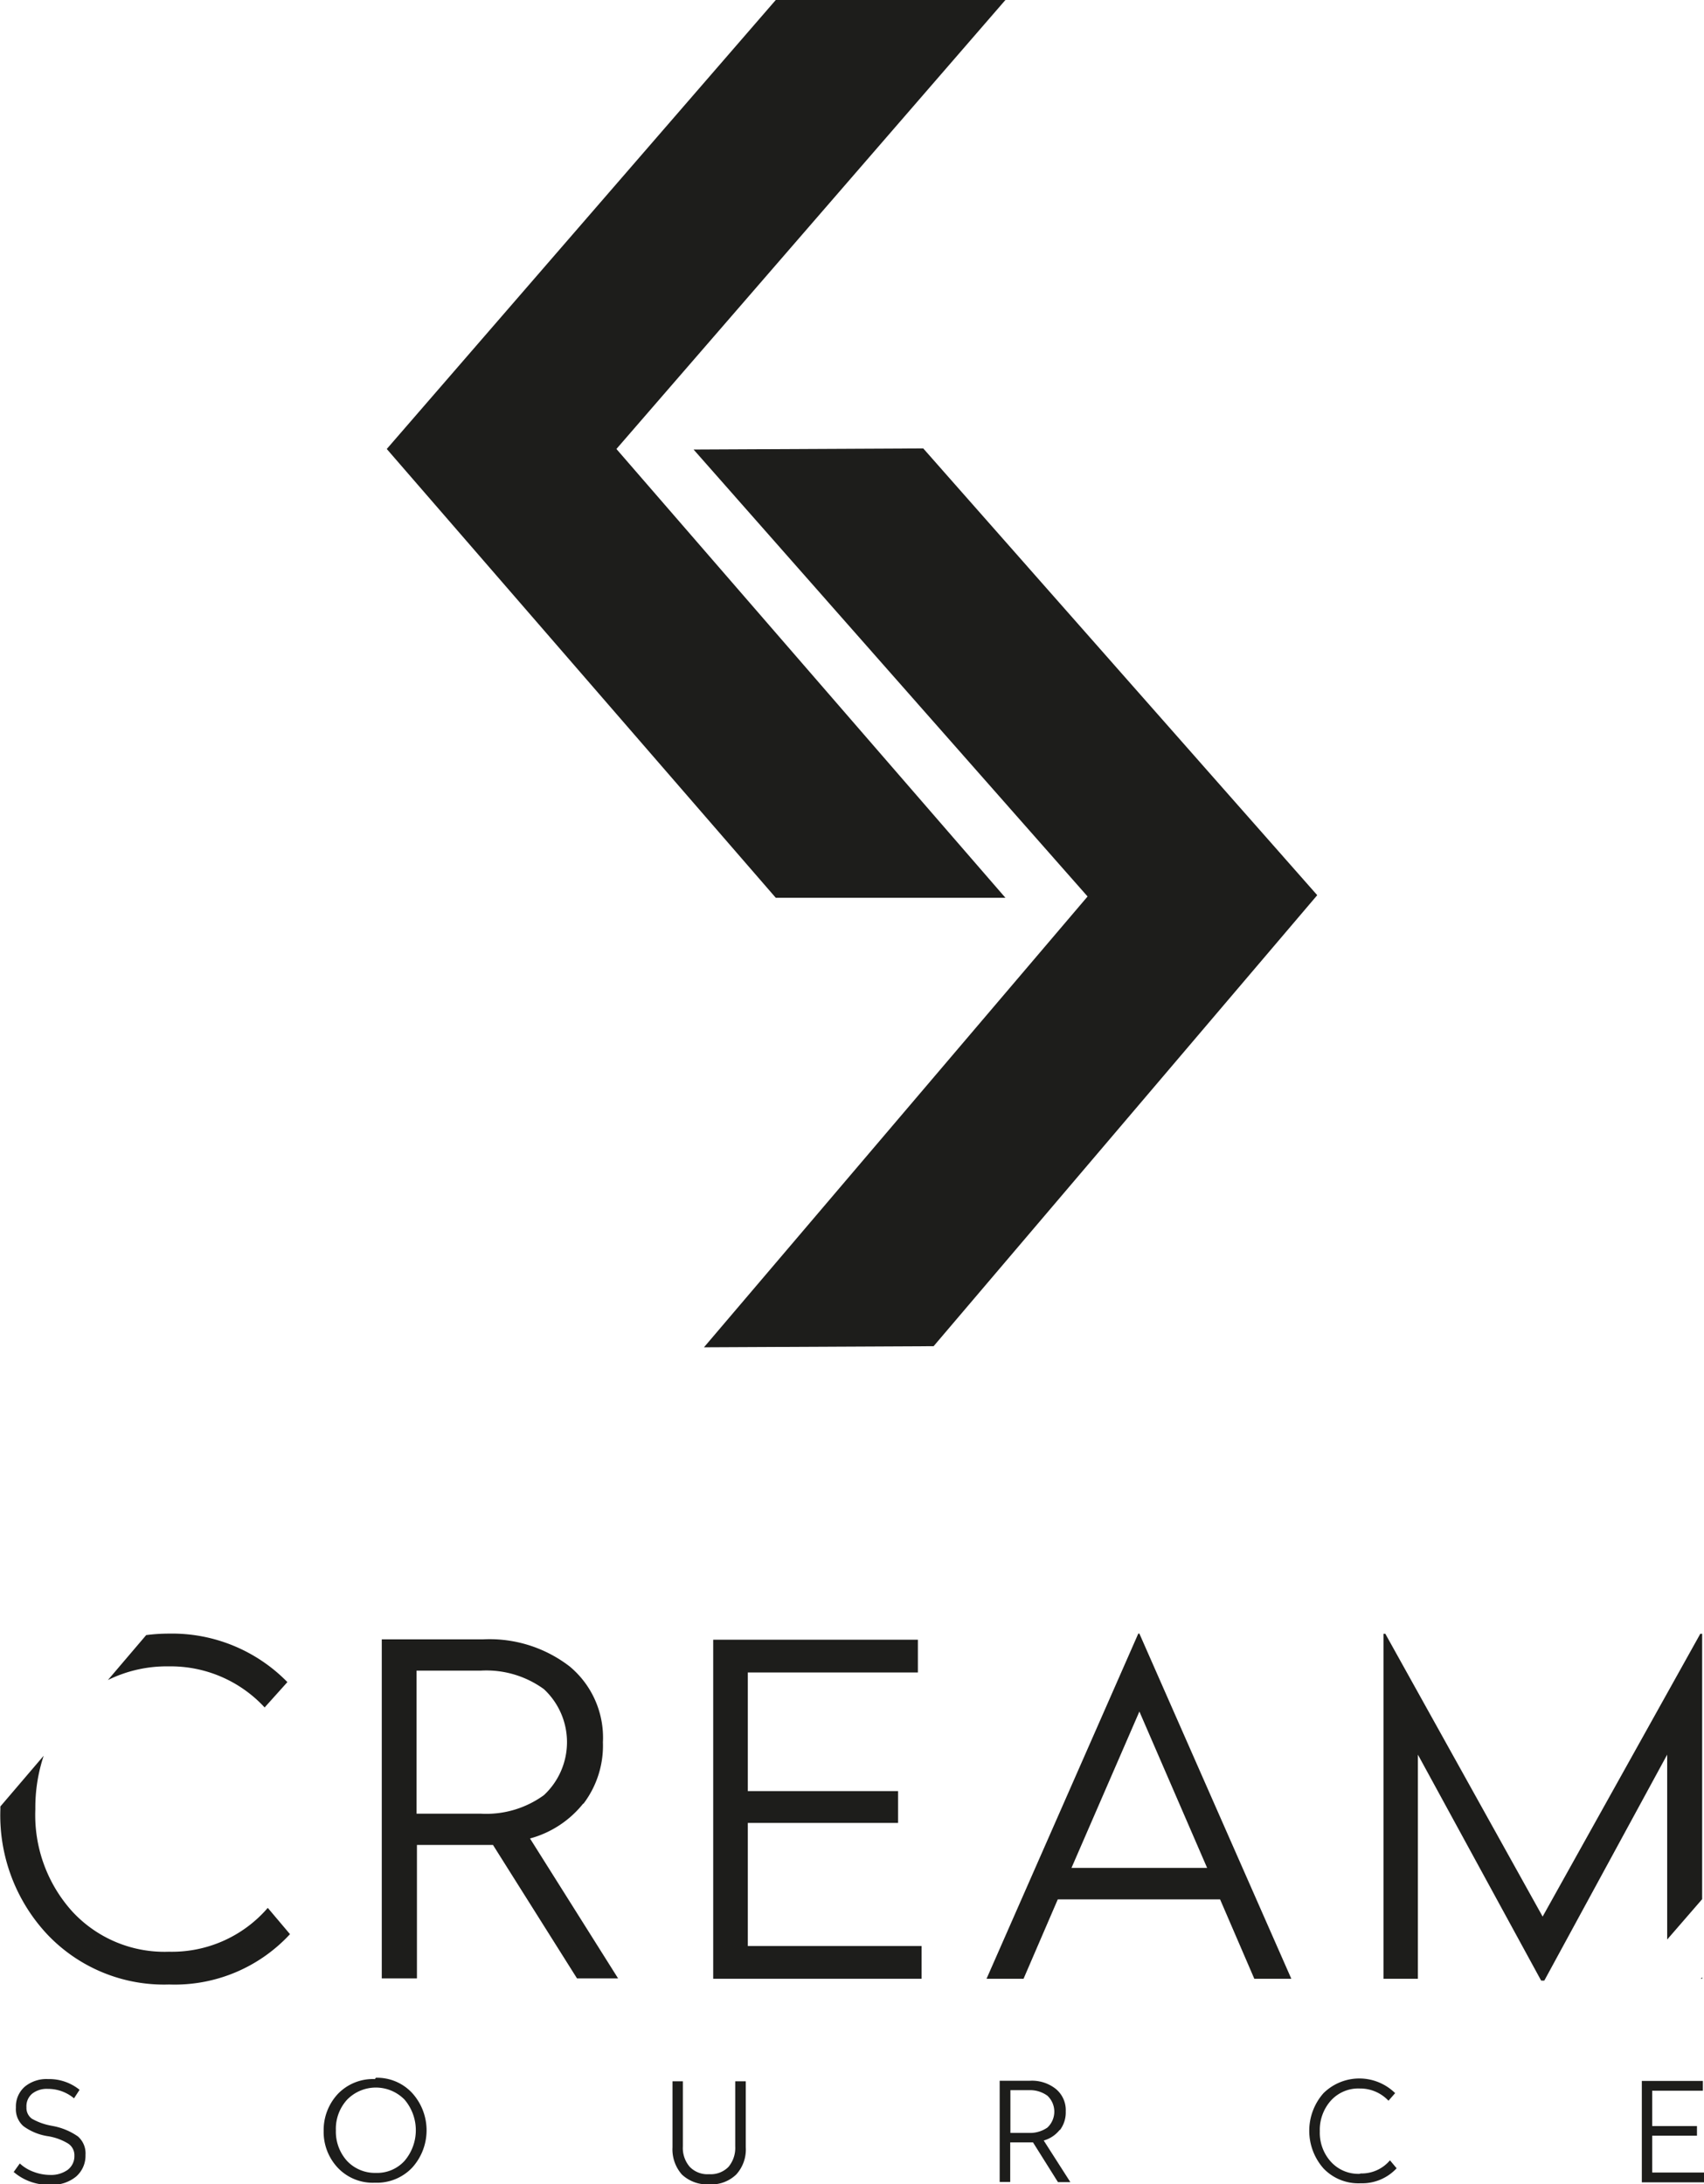 <svg id="katman_1" data-name="katman 1" xmlns="http://www.w3.org/2000/svg" viewBox="0 0 92.08 118.01"><defs><style>.cls-1{fill:#1d1d1b;}</style></defs><title>CS-Logo</title><path class="cls-1" d="M260.72,235a6.78,6.78,0,0,1-5.21-2.17,7.77,7.77,0,0,1-2-5.53,8.89,8.89,0,0,1,.45-2.89l-2.34,2.74v.15a9.41,9.41,0,0,0,2.56,6.79,8.69,8.69,0,0,0,6.56,2.68,8.48,8.48,0,0,0,6.53-2.72l-1.2-1.42a6.84,6.84,0,0,1-5.33,2.37" transform="translate(-251.6 -129.54)"/><path class="cls-1" d="M265.9,221.8l1.23-1.37a8.72,8.72,0,0,0-6.41-2.62,9.62,9.62,0,0,0-1.22.08l-2.07,2.43a7.18,7.18,0,0,1,3.29-.74,6.91,6.91,0,0,1,5.18,2.22" transform="translate(-251.6 -129.54)"/><path class="cls-1" d="M283.13,227a5.19,5.19,0,0,0,1.05-3.32,5,5,0,0,0-1.79-4.09,7.08,7.08,0,0,0-4.67-1.47h-5.49v18.32h1.9v-7.21h4.11l4.54,7.21H285l-4.76-7.56a5.52,5.52,0,0,0,2.87-1.88m-5.53.54h-3.47v-7.73h3.47a5.29,5.29,0,0,1,3.41,1,3.91,3.91,0,0,1,0,5.73,5.29,5.29,0,0,1-3.41,1" transform="translate(-251.6 -129.54)"/><polygon class="cls-1" points="40.41 98.5 48.53 98.5 48.53 96.78 40.41 96.78 40.41 90.37 49.6 90.37 49.6 88.6 38.54 88.6 38.54 106.92 49.8 106.92 49.8 105.15 40.41 105.15 40.41 98.5"/><path class="cls-1" d="M313.11,217.81l-8.2,18.65h2l1.85-4.29h8.77l1.85,4.29h2l-8.21-18.65Zm-3.61,12.66,3.67-8.45,3.66,8.45Z" transform="translate(-251.6 -129.54)"/><polygon class="cls-1" points="91.98 106.92 91.98 106.84 91.91 106.92 91.98 106.92"/><polygon class="cls-1" points="91.98 88.28 91.88 88.28 83.36 103.56 74.86 88.28 74.76 88.28 74.76 106.92 76.62 106.92 76.62 94.81 83.28 107.02 83.45 107.02 90.09 94.81 90.09 104.8 91.98 102.62 91.98 88.28"/><path class="cls-1" d="M254.32,244.39a3.29,3.29,0,0,1-1-.37.72.72,0,0,1-.29-.62.88.88,0,0,1,.32-.74,1.28,1.28,0,0,1,.83-.25,2.19,2.19,0,0,1,1.42.51l.3-.46a2.62,2.62,0,0,0-1.71-.58,1.84,1.84,0,0,0-1.25.41,1.42,1.42,0,0,0-.48,1.13,1.22,1.22,0,0,0,.4,1,3,3,0,0,0,1.35.55,3,3,0,0,1,1.08.4.75.75,0,0,1,.33.65.92.92,0,0,1-.37.77,1.54,1.54,0,0,1-.94.27,2.52,2.52,0,0,1-.9-.17,2.19,2.19,0,0,1-.74-.45l-.33.46a2.87,2.87,0,0,0,2,.69,2,2,0,0,0,1.37-.44,1.49,1.49,0,0,0,.51-1.17,1.21,1.21,0,0,0-.41-1,3.47,3.47,0,0,0-1.39-.57" transform="translate(-251.6 -129.54)"/><path class="cls-1" d="M271.86,241.88a2.63,2.63,0,0,0-2,.8,2.86,2.86,0,0,0-.77,2,2.82,2.82,0,0,0,.77,2,2.6,2.6,0,0,0,2,.8,2.63,2.63,0,0,0,2-.8,3,3,0,0,0,0-4.06,2.58,2.58,0,0,0-1.95-.81m1.55,4.49a2,2,0,0,1-1.55.65,2.07,2.07,0,0,1-1.56-.65,2.36,2.36,0,0,1-.6-1.65,2.33,2.33,0,0,1,.61-1.66,2.17,2.17,0,0,1,3.1,0,2.55,2.55,0,0,1,0,3.31" transform="translate(-251.6 -129.54)"/><path class="cls-1" d="M291.33,245.52a1.6,1.6,0,0,1-.36,1.1,1.34,1.34,0,0,1-1.05.4,1.33,1.33,0,0,1-1.05-.4,1.56,1.56,0,0,1-.37-1.1V242h-.56v3.57a2.05,2.05,0,0,0,.51,1.47,2,2,0,0,0,1.47.53,1.93,1.93,0,0,0,1.47-.54,2,2,0,0,0,.51-1.46V242h-.57Z" transform="translate(-251.6 -129.54)"/><path class="cls-1" d="M308.88,244.63a1.58,1.58,0,0,0,.31-1,1.48,1.48,0,0,0-.54-1.22,2.07,2.07,0,0,0-1.39-.44h-1.64v5.47h.57V245.3h1.23l1.35,2.15h.67L308,245.2a1.68,1.68,0,0,0,.86-.57m-1.66.16h-1v-2.31h1a1.59,1.59,0,0,1,1,.3,1.18,1.18,0,0,1,0,1.72,1.65,1.65,0,0,1-1,.29" transform="translate(-251.6 -129.54)"/><path class="cls-1" d="M325.08,247a2,2,0,0,1-1.56-.65,2.33,2.33,0,0,1-.6-1.65,2.37,2.37,0,0,1,.6-1.66,2,2,0,0,1,1.56-.65,2.1,2.1,0,0,1,1.55.66l.36-.41a2.76,2.76,0,0,0-3.87,0,3.07,3.07,0,0,0,0,4.07,2.6,2.6,0,0,0,2,.8,2.54,2.54,0,0,0,1.95-.81l-.36-.43a2,2,0,0,1-1.59.71" transform="translate(-251.6 -129.54)"/><polygon class="cls-1" points="89.28 115.4 91.7 115.4 91.7 114.88 89.28 114.88 89.28 112.97 92.02 112.97 92.02 112.44 88.72 112.44 88.72 117.92 92.08 117.92 92.08 117.39 89.28 117.39 89.28 115.4"/><polygon class="cls-1" points="54.33 48.51 33.31 24.26 54.33 0 41.92 0 20.9 24.26 41.92 48.51 54.33 48.51"/><polygon class="cls-1" points="37.48 24.29 58.77 48.44 38.04 72.8 50.45 72.74 71.18 48.37 49.89 24.23 37.48 24.29"/></svg>